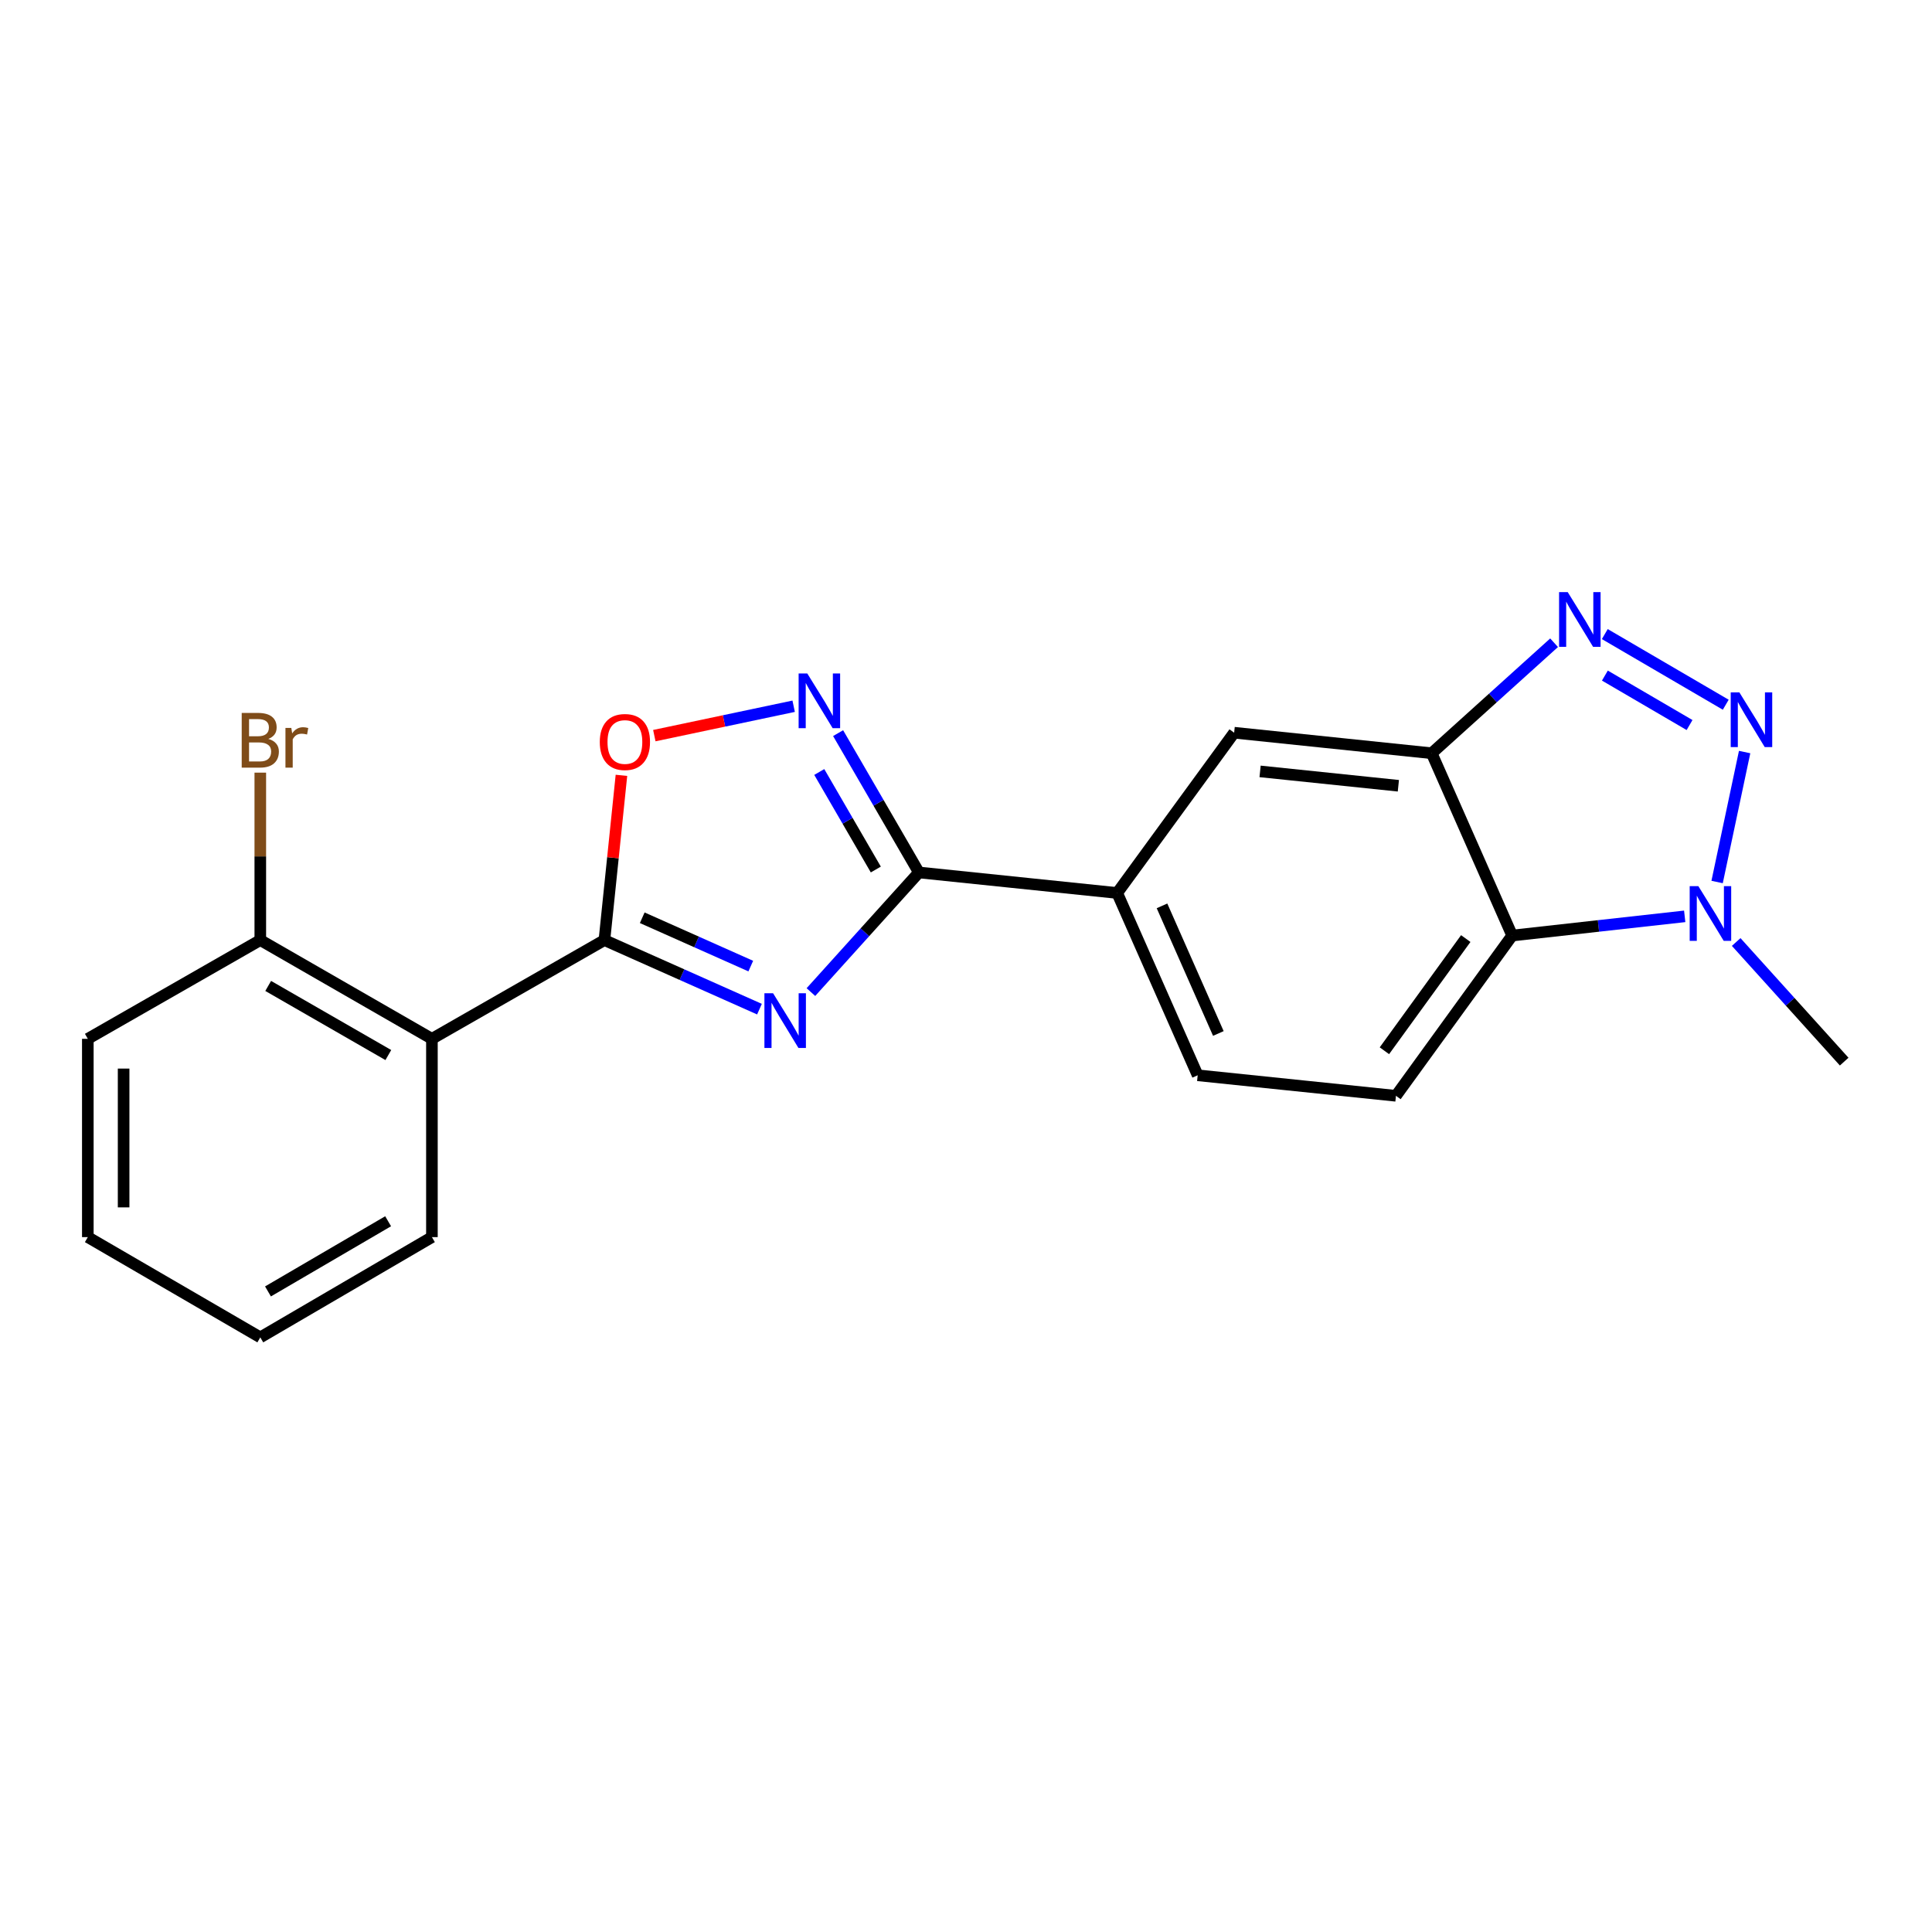 <?xml version='1.0' encoding='iso-8859-1'?>
<svg version='1.1' baseProfile='full'
              xmlns='http://www.w3.org/2000/svg'
                      xmlns:rdkit='http://www.rdkit.org/xml'
                      xmlns:xlink='http://www.w3.org/1999/xlink'
                  xml:space='preserve'
width='1000px' height='1000px' viewBox='0 0 1000 1000'>
<!-- END OF HEADER -->
<rect style='opacity:1.0;fill:#FFFFFF;stroke:none' width='1000' height='1000' x='0' y='0'> </rect>
<path class='bond-0' d='M 393.102,522.335 L 352.974,504.463' style='fill:none;fill-rule:evenodd;stroke:#0000FF;stroke-width:6px;stroke-linecap:butt;stroke-linejoin:miter;stroke-opacity:1' />
<path class='bond-0' d='M 352.974,504.463 L 312.846,486.591' style='fill:none;fill-rule:evenodd;stroke:#000000;stroke-width:6px;stroke-linecap:butt;stroke-linejoin:miter;stroke-opacity:1' />
<path class='bond-0' d='M 388.602,500.048 L 360.512,487.537' style='fill:none;fill-rule:evenodd;stroke:#0000FF;stroke-width:6px;stroke-linecap:butt;stroke-linejoin:miter;stroke-opacity:1' />
<path class='bond-0' d='M 360.512,487.537 L 332.422,475.027' style='fill:none;fill-rule:evenodd;stroke:#000000;stroke-width:6px;stroke-linecap:butt;stroke-linejoin:miter;stroke-opacity:1' />
<path class='bond-2' d='M 419.725,513.502 L 447.675,482.542' style='fill:none;fill-rule:evenodd;stroke:#0000FF;stroke-width:6px;stroke-linecap:butt;stroke-linejoin:miter;stroke-opacity:1' />
<path class='bond-2' d='M 447.675,482.542 L 475.625,451.583' style='fill:none;fill-rule:evenodd;stroke:#000000;stroke-width:6px;stroke-linecap:butt;stroke-linejoin:miter;stroke-opacity:1' />
<path class='bond-8' d='M 312.846,486.591 L 223.561,537.697' style='fill:none;fill-rule:evenodd;stroke:#000000;stroke-width:6px;stroke-linecap:butt;stroke-linejoin:miter;stroke-opacity:1' />
<path class='bond-9' d='M 312.846,486.591 L 317.251,443.953' style='fill:none;fill-rule:evenodd;stroke:#000000;stroke-width:6px;stroke-linecap:butt;stroke-linejoin:miter;stroke-opacity:1' />
<path class='bond-9' d='M 317.251,443.953 L 321.656,401.315' style='fill:none;fill-rule:evenodd;stroke:#FF0000;stroke-width:6px;stroke-linecap:butt;stroke-linejoin:miter;stroke-opacity:1' />
<path class='bond-1' d='M 893.246,364.765 L 830.642,328.201' style='fill:none;fill-rule:evenodd;stroke:#0000FF;stroke-width:6px;stroke-linecap:butt;stroke-linejoin:miter;stroke-opacity:1' />
<path class='bond-1' d='M 874.511,375.28 L 830.688,349.685' style='fill:none;fill-rule:evenodd;stroke:#0000FF;stroke-width:6px;stroke-linecap:butt;stroke-linejoin:miter;stroke-opacity:1' />
<path class='bond-24' d='M 903.016,389.263 L 888.773,456.523' style='fill:none;fill-rule:evenodd;stroke:#0000FF;stroke-width:6px;stroke-linecap:butt;stroke-linejoin:miter;stroke-opacity:1' />
<path class='bond-4' d='M 475.625,451.583 L 454.716,415.526' style='fill:none;fill-rule:evenodd;stroke:#000000;stroke-width:6px;stroke-linecap:butt;stroke-linejoin:miter;stroke-opacity:1' />
<path class='bond-4' d='M 454.716,415.526 L 433.807,379.468' style='fill:none;fill-rule:evenodd;stroke:#0000FF;stroke-width:6px;stroke-linecap:butt;stroke-linejoin:miter;stroke-opacity:1' />
<path class='bond-4' d='M 453.324,450.06 L 438.688,424.82' style='fill:none;fill-rule:evenodd;stroke:#000000;stroke-width:6px;stroke-linecap:butt;stroke-linejoin:miter;stroke-opacity:1' />
<path class='bond-4' d='M 438.688,424.82 L 424.052,399.58' style='fill:none;fill-rule:evenodd;stroke:#0000FF;stroke-width:6px;stroke-linecap:butt;stroke-linejoin:miter;stroke-opacity:1' />
<path class='bond-10' d='M 475.625,451.583 L 578.25,462.206' style='fill:none;fill-rule:evenodd;stroke:#000000;stroke-width:6px;stroke-linecap:butt;stroke-linejoin:miter;stroke-opacity:1' />
<path class='bond-3' d='M 804.393,332.679 L 772.717,361.276' style='fill:none;fill-rule:evenodd;stroke:#0000FF;stroke-width:6px;stroke-linecap:butt;stroke-linejoin:miter;stroke-opacity:1' />
<path class='bond-3' d='M 772.717,361.276 L 741.04,389.874' style='fill:none;fill-rule:evenodd;stroke:#000000;stroke-width:6px;stroke-linecap:butt;stroke-linejoin:miter;stroke-opacity:1' />
<path class='bond-21' d='M 410.795,365.549 L 374.737,373.156' style='fill:none;fill-rule:evenodd;stroke:#0000FF;stroke-width:6px;stroke-linecap:butt;stroke-linejoin:miter;stroke-opacity:1' />
<path class='bond-21' d='M 374.737,373.156 L 338.68,380.763' style='fill:none;fill-rule:evenodd;stroke:#FF0000;stroke-width:6px;stroke-linecap:butt;stroke-linejoin:miter;stroke-opacity:1' />
<path class='bond-5' d='M 741.04,389.874 L 638.796,379.251' style='fill:none;fill-rule:evenodd;stroke:#000000;stroke-width:6px;stroke-linecap:butt;stroke-linejoin:miter;stroke-opacity:1' />
<path class='bond-5' d='M 723.789,406.71 L 652.218,399.274' style='fill:none;fill-rule:evenodd;stroke:#000000;stroke-width:6px;stroke-linecap:butt;stroke-linejoin:miter;stroke-opacity:1' />
<path class='bond-22' d='M 741.04,389.874 L 782.697,484.234' style='fill:none;fill-rule:evenodd;stroke:#000000;stroke-width:6px;stroke-linecap:butt;stroke-linejoin:miter;stroke-opacity:1' />
<path class='bond-6' d='M 872.001,474.3 L 827.349,479.267' style='fill:none;fill-rule:evenodd;stroke:#0000FF;stroke-width:6px;stroke-linecap:butt;stroke-linejoin:miter;stroke-opacity:1' />
<path class='bond-6' d='M 827.349,479.267 L 782.697,484.234' style='fill:none;fill-rule:evenodd;stroke:#000000;stroke-width:6px;stroke-linecap:butt;stroke-linejoin:miter;stroke-opacity:1' />
<path class='bond-17' d='M 898.645,487.575 L 926.595,518.534' style='fill:none;fill-rule:evenodd;stroke:#0000FF;stroke-width:6px;stroke-linecap:butt;stroke-linejoin:miter;stroke-opacity:1' />
<path class='bond-17' d='M 926.595,518.534 L 954.545,549.494' style='fill:none;fill-rule:evenodd;stroke:#000000;stroke-width:6px;stroke-linecap:butt;stroke-linejoin:miter;stroke-opacity:1' />
<path class='bond-7' d='M 782.697,484.234 L 722.543,567.188' style='fill:none;fill-rule:evenodd;stroke:#000000;stroke-width:6px;stroke-linecap:butt;stroke-linejoin:miter;stroke-opacity:1' />
<path class='bond-7' d='M 758.675,485.8 L 716.567,543.868' style='fill:none;fill-rule:evenodd;stroke:#000000;stroke-width:6px;stroke-linecap:butt;stroke-linejoin:miter;stroke-opacity:1' />
<path class='bond-13' d='M 223.561,537.697 L 134.729,486.591' style='fill:none;fill-rule:evenodd;stroke:#000000;stroke-width:6px;stroke-linecap:butt;stroke-linejoin:miter;stroke-opacity:1' />
<path class='bond-13' d='M 200.997,546.091 L 138.814,510.317' style='fill:none;fill-rule:evenodd;stroke:#000000;stroke-width:6px;stroke-linecap:butt;stroke-linejoin:miter;stroke-opacity:1' />
<path class='bond-16' d='M 223.561,537.697 L 223.561,640.333' style='fill:none;fill-rule:evenodd;stroke:#000000;stroke-width:6px;stroke-linecap:butt;stroke-linejoin:miter;stroke-opacity:1' />
<path class='bond-11' d='M 578.25,462.206 L 638.796,379.251' style='fill:none;fill-rule:evenodd;stroke:#000000;stroke-width:6px;stroke-linecap:butt;stroke-linejoin:miter;stroke-opacity:1' />
<path class='bond-14' d='M 578.25,462.206 L 619.918,556.565' style='fill:none;fill-rule:evenodd;stroke:#000000;stroke-width:6px;stroke-linecap:butt;stroke-linejoin:miter;stroke-opacity:1' />
<path class='bond-14' d='M 601.45,468.875 L 630.617,534.927' style='fill:none;fill-rule:evenodd;stroke:#000000;stroke-width:6px;stroke-linecap:butt;stroke-linejoin:miter;stroke-opacity:1' />
<path class='bond-12' d='M 722.543,567.188 L 619.918,556.565' style='fill:none;fill-rule:evenodd;stroke:#000000;stroke-width:6px;stroke-linecap:butt;stroke-linejoin:miter;stroke-opacity:1' />
<path class='bond-15' d='M 134.729,486.591 L 134.729,443.255' style='fill:none;fill-rule:evenodd;stroke:#000000;stroke-width:6px;stroke-linecap:butt;stroke-linejoin:miter;stroke-opacity:1' />
<path class='bond-15' d='M 134.729,443.255 L 134.729,399.919' style='fill:none;fill-rule:evenodd;stroke:#7F4C19;stroke-width:6px;stroke-linecap:butt;stroke-linejoin:miter;stroke-opacity:1' />
<path class='bond-18' d='M 134.729,486.591 L 45.455,537.697' style='fill:none;fill-rule:evenodd;stroke:#000000;stroke-width:6px;stroke-linecap:butt;stroke-linejoin:miter;stroke-opacity:1' />
<path class='bond-19' d='M 223.561,640.333 L 134.729,692.222' style='fill:none;fill-rule:evenodd;stroke:#000000;stroke-width:6px;stroke-linecap:butt;stroke-linejoin:miter;stroke-opacity:1' />
<path class='bond-19' d='M 200.891,632.117 L 138.709,668.44' style='fill:none;fill-rule:evenodd;stroke:#000000;stroke-width:6px;stroke-linecap:butt;stroke-linejoin:miter;stroke-opacity:1' />
<path class='bond-23' d='M 45.455,537.697 L 45.455,640.333' style='fill:none;fill-rule:evenodd;stroke:#000000;stroke-width:6px;stroke-linecap:butt;stroke-linejoin:miter;stroke-opacity:1' />
<path class='bond-23' d='M 63.983,553.093 L 63.983,624.937' style='fill:none;fill-rule:evenodd;stroke:#000000;stroke-width:6px;stroke-linecap:butt;stroke-linejoin:miter;stroke-opacity:1' />
<path class='bond-20' d='M 134.729,692.222 L 45.455,640.333' style='fill:none;fill-rule:evenodd;stroke:#000000;stroke-width:6px;stroke-linecap:butt;stroke-linejoin:miter;stroke-opacity:1' />
<path  class='atom-0' d='M 400.142 514.098
L 409.422 529.098
Q 410.342 530.578, 411.822 533.258
Q 413.302 535.938, 413.382 536.098
L 413.382 514.098
L 417.142 514.098
L 417.142 542.418
L 413.262 542.418
L 403.302 526.018
Q 402.142 524.098, 400.902 521.898
Q 399.702 519.698, 399.342 519.018
L 399.342 542.418
L 395.662 542.418
L 395.662 514.098
L 400.142 514.098
' fill='#0000FF'/>
<path  class='atom-2' d='M 900.298 358.38
L 909.578 373.38
Q 910.498 374.86, 911.978 377.54
Q 913.458 380.22, 913.538 380.38
L 913.538 358.38
L 917.298 358.38
L 917.298 386.7
L 913.418 386.7
L 903.458 370.3
Q 902.298 368.38, 901.058 366.18
Q 899.858 363.98, 899.498 363.3
L 899.498 386.7
L 895.818 386.7
L 895.818 358.38
L 900.298 358.38
' fill='#0000FF'/>
<path  class='atom-4' d='M 811.456 306.491
L 820.736 321.491
Q 821.656 322.971, 823.136 325.651
Q 824.616 328.331, 824.696 328.491
L 824.696 306.491
L 828.456 306.491
L 828.456 334.811
L 824.576 334.811
L 814.616 318.411
Q 813.456 316.491, 812.216 314.291
Q 811.016 312.091, 810.656 311.411
L 810.656 334.811
L 806.976 334.811
L 806.976 306.491
L 811.456 306.491
' fill='#0000FF'/>
<path  class='atom-5' d='M 417.847 348.581
L 427.127 363.581
Q 428.047 365.061, 429.527 367.741
Q 431.007 370.421, 431.087 370.581
L 431.087 348.581
L 434.847 348.581
L 434.847 376.901
L 430.967 376.901
L 421.007 360.501
Q 419.847 358.581, 418.607 356.381
Q 417.407 354.181, 417.047 353.501
L 417.047 376.901
L 413.367 376.901
L 413.367 348.581
L 417.847 348.581
' fill='#0000FF'/>
<path  class='atom-7' d='M 879.062 458.658
L 888.342 473.658
Q 889.262 475.138, 890.742 477.818
Q 892.222 480.498, 892.302 480.658
L 892.302 458.658
L 896.062 458.658
L 896.062 486.978
L 892.182 486.978
L 882.222 470.578
Q 881.062 468.658, 879.822 466.458
Q 878.622 464.258, 878.262 463.578
L 878.262 486.978
L 874.582 486.978
L 874.582 458.658
L 879.062 458.658
' fill='#0000FF'/>
<path  class='atom-10' d='M 310.448 384.056
Q 310.448 377.256, 313.808 373.456
Q 317.168 369.656, 323.448 369.656
Q 329.728 369.656, 333.088 373.456
Q 336.448 377.256, 336.448 384.056
Q 336.448 390.936, 333.048 394.856
Q 329.648 398.736, 323.448 398.736
Q 317.208 398.736, 313.808 394.856
Q 310.448 390.976, 310.448 384.056
M 323.448 395.536
Q 327.768 395.536, 330.088 392.656
Q 332.448 389.736, 332.448 384.056
Q 332.448 378.496, 330.088 375.696
Q 327.768 372.856, 323.448 372.856
Q 319.128 372.856, 316.768 375.656
Q 314.448 378.456, 314.448 384.056
Q 314.448 389.776, 316.768 392.656
Q 319.128 395.536, 323.448 395.536
' fill='#FF0000'/>
<path  class='atom-16' d='M 138.869 382.453
Q 141.589 383.213, 142.949 384.893
Q 144.349 386.533, 144.349 388.973
Q 144.349 392.893, 141.829 395.133
Q 139.349 397.333, 134.629 397.333
L 125.109 397.333
L 125.109 369.013
L 133.469 369.013
Q 138.309 369.013, 140.749 370.973
Q 143.189 372.933, 143.189 376.533
Q 143.189 380.813, 138.869 382.453
M 128.909 372.213
L 128.909 381.093
L 133.469 381.093
Q 136.269 381.093, 137.709 379.973
Q 139.189 378.813, 139.189 376.533
Q 139.189 372.213, 133.469 372.213
L 128.909 372.213
M 134.629 394.133
Q 137.389 394.133, 138.869 392.813
Q 140.349 391.493, 140.349 388.973
Q 140.349 386.653, 138.709 385.493
Q 137.109 384.293, 134.029 384.293
L 128.909 384.293
L 128.909 394.133
L 134.629 394.133
' fill='#7F4C19'/>
<path  class='atom-16' d='M 150.789 376.773
L 151.229 379.613
Q 153.389 376.413, 156.909 376.413
Q 158.029 376.413, 159.549 376.813
L 158.949 380.173
Q 157.229 379.773, 156.269 379.773
Q 154.589 379.773, 153.469 380.453
Q 152.389 381.093, 151.509 382.653
L 151.509 397.333
L 147.749 397.333
L 147.749 376.773
L 150.789 376.773
' fill='#7F4C19'/>
</svg>
